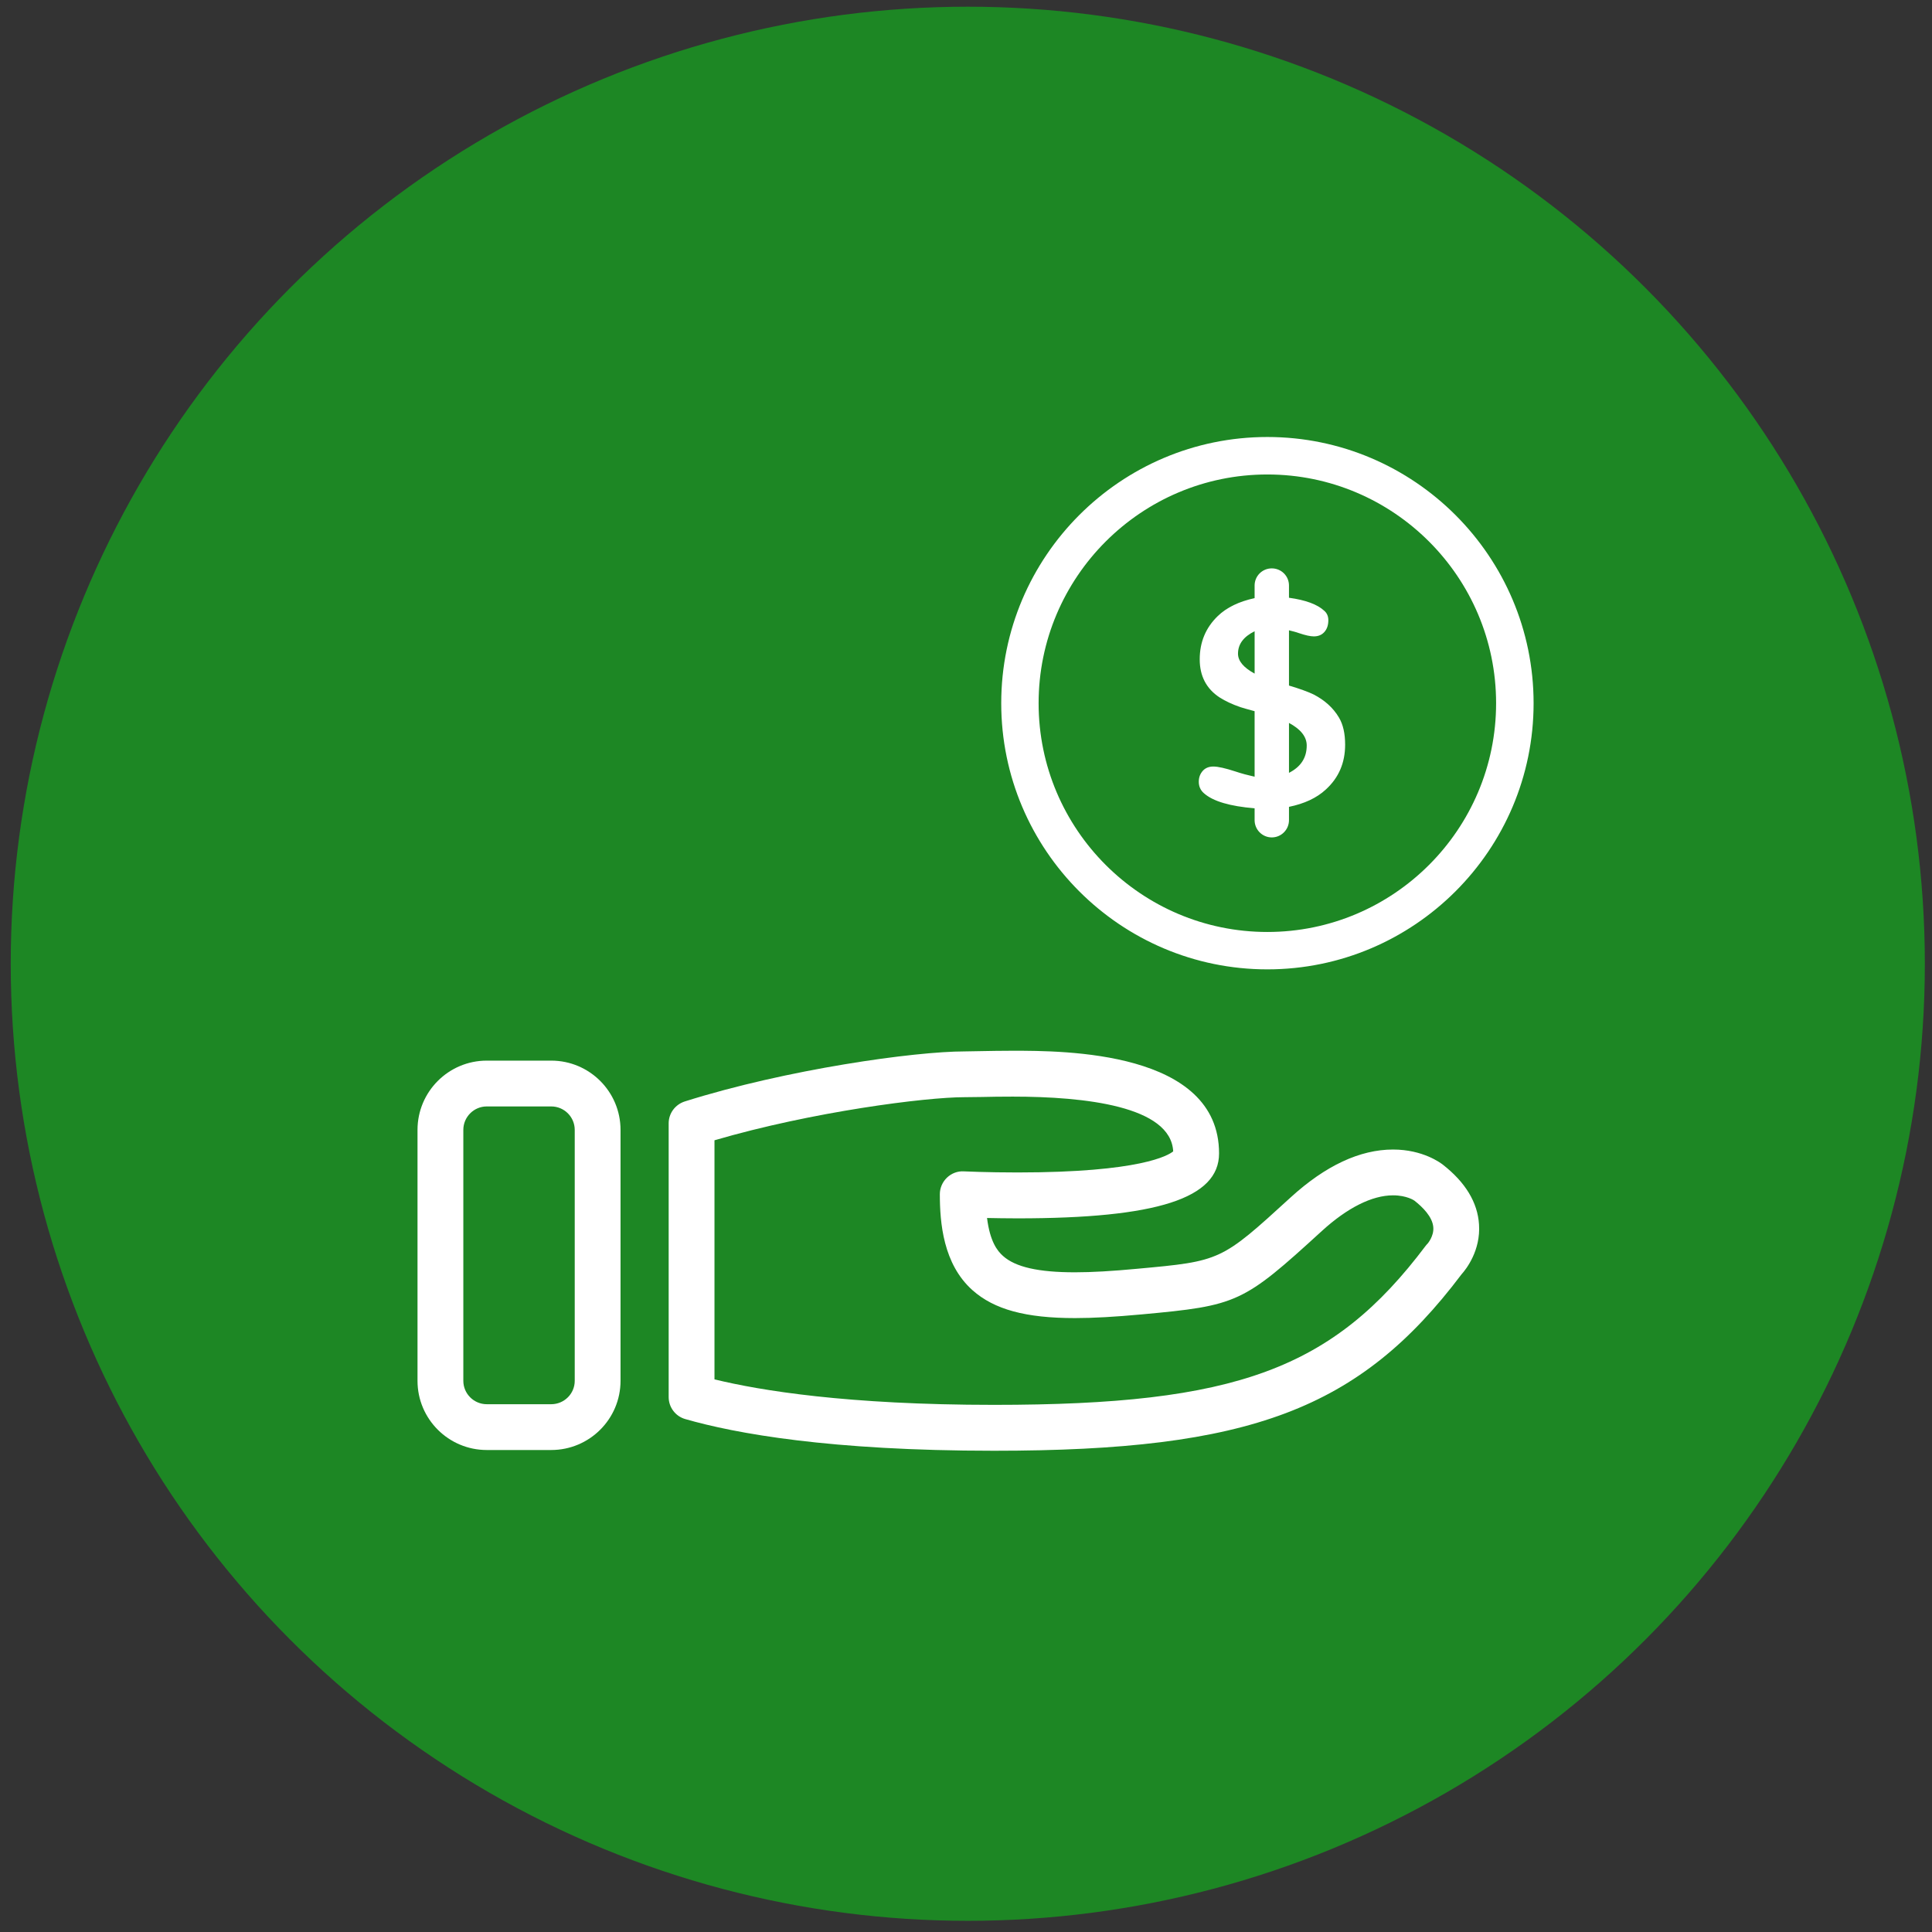 <?xml version="1.0" encoding="utf-8"?>
<!-- Generator: Adobe Illustrator 13.0.0, SVG Export Plug-In . SVG Version: 6.00 Build 14948)  -->
<!DOCTYPE svg PUBLIC "-//W3C//DTD SVG 1.1//EN" "http://www.w3.org/Graphics/SVG/1.1/DTD/svg11.dtd">
<svg version="1.1" xmlns="http://www.w3.org/2000/svg" xmlns:xlink="http://www.w3.org/1999/xlink" x="0px" y="0px" width="216px"
	 height="216px" viewBox="0 0 216 216" enable-background="new 0 0 216 216" xml:space="preserve">
<rect x="0" y="0" width="216" height="216" fill="#333333" stroke="none"/>
<g id="Layer_1">
	<circle fill="#1D8724" cx="108.2" cy="107.75" r="107"/>
</g>
<g id="Layer_2">
	<path fill="#FFFFFF" d="M146.872,77.646c-0.59-0.287-1.523-0.631-2.762-1v-6.177c0.378,0.098,0.746,0.18,1.106,0.312
		c0.729,0.245,1.279,0.368,1.672,0.368c0.5,0,0.893-0.164,1.188-0.5c0.294-0.336,0.434-0.77,0.434-1.311
		c0-0.418-0.14-0.771-0.442-1.041c-0.778-0.729-2.097-1.213-3.958-1.467v-1.368c0-1.065-0.86-1.917-1.924-1.917
		c-1.058,0-1.919,0.852-1.919,1.917v1.409c-1.729,0.376-3.112,1.033-4.112,1.999c-1.353,1.303-2.024,2.917-2.024,4.842
		c0,1.885,0.755,3.311,2.246,4.277c0.63,0.401,1.393,0.754,2.285,1.065c0.32,0.099,0.869,0.262,1.605,0.458v7.326
		c-0.729-0.164-1.449-0.353-2.154-0.59c-1.106-0.36-1.926-0.549-2.459-0.549c-0.49,0-0.876,0.156-1.154,0.451
		c-0.319,0.344-0.475,0.762-0.475,1.253c0,0.508,0.188,0.942,0.573,1.278c1.023,0.91,2.917,1.458,5.669,1.688v1.328
		c0,1.057,0.861,1.926,1.919,1.926c1.063,0,1.924-0.869,1.924-1.926v-1.491c1.721-0.353,3.098-0.992,4.114-1.935
		c1.451-1.319,2.163-2.99,2.163-5.014c0-1.254-0.229-2.262-0.688-3.032C149.06,79.145,148.117,78.293,146.872,77.646z
		 M140.268,75.311c-1.236-0.672-1.858-1.41-1.858-2.229c0-1.065,0.622-1.901,1.858-2.507V75.311z M144.11,86.405v-5.58
		c1.319,0.705,1.983,1.549,1.983,2.523C146.094,84.725,145.43,85.733,144.11,86.405z"/>
	<path fill="#FFFFFF" d="M161.318,130.215c-0.222-0.171-2.213-1.696-5.572-1.696c-3.703,0-7.546,1.795-11.43,5.335
		c-7.81,7.138-7.81,7.138-17.183,7.997c-2.778,0.262-5.047,0.394-6.948,0.394c-4.097,0-6.653-0.582-8.046-1.827
		c-0.647-0.573-1.459-1.623-1.786-4.245c0.959,0.018,2.121,0.041,3.408,0.041c15.584,0,22.532-2.236,22.532-7.259
		c0-11.48-17.361-11.48-23.065-11.48c-1.327,0-2.54,0.024-3.571,0.043c-0.714,0.016-1.336,0.032-1.829,0.032
		c-5.53,0-19.853,1.989-31.274,5.596c-1.065,0.344-1.795,1.326-1.795,2.44v30.612c0,1.14,0.762,2.147,1.86,2.458
		c5.612,1.614,16.166,3.54,34.513,3.54c28.635,0,40.869-4.613,52.267-19.722c0.54-0.598,2.153-2.681,1.958-5.58
		C165.201,134.427,163.825,132.174,161.318,130.215z M159.605,139.04c-0.082,0.082-0.156,0.163-0.222,0.254
		c-10.373,13.791-21.188,17.771-48.251,17.771c-16.405,0-26.164-1.605-31.252-2.851v-26.729c10.946-3.202,23.615-4.818,27.948-4.818
		c0.526,0,1.18-0.016,1.935-0.023c0.99-0.025,2.171-0.041,3.465-0.041c8.063,0,17.667,1.064,17.937,6.121
		c-0.524,0.434-3.622,2.358-17.403,2.358c-3.425,0-5.965-0.122-5.99-0.122c-0.696-0.049-1.385,0.213-1.894,0.696
		c-0.507,0.483-0.803,1.156-0.803,1.853c0,3.212,0.378,7.816,3.646,10.733c2.426,2.163,5.958,3.122,11.464,3.122
		c2.056,0,4.481-0.139,7.424-0.41c10.767-0.99,11.34-1.253,20.164-9.316c2.859-2.613,5.629-3.998,7.973-3.998
		c1.541,0,2.376,0.581,2.394,0.599c0.9,0.704,2.007,1.793,2.104,2.957C160.334,138.213,159.605,139.04,159.605,139.04z"/>
	<path fill="#FFFFFF" d="M61.625,118.579h-7.203c-4.27,0-7.744,3.467-7.744,7.745v28.055c0,4.269,3.474,7.734,7.744,7.734h7.203
		c4.277,0,7.751-3.466,7.751-7.734v-28.055C69.376,122.046,65.902,118.579,61.625,118.579z M64.256,154.379
		c0,1.442-1.181,2.614-2.63,2.614h-7.203c-1.442,0-2.622-1.172-2.622-2.614v-28.055c0-1.451,1.18-2.623,2.622-2.623h7.203
		c1.45,0,2.63,1.172,2.63,2.623V154.379z"/>
	<path fill="#FFFFFF" d="M141.692,48.857c-16.409,0-29.753,13.356-29.753,29.765s13.344,29.754,29.753,29.754
		c16.408,0,29.766-13.346,29.766-29.754S158.101,48.857,141.692,48.857z M141.692,104.196c-14.104,0-25.574-11.468-25.574-25.574
		c0-14.105,11.47-25.575,25.574-25.575c14.104,0,25.574,11.47,25.574,25.575C167.267,92.728,155.796,104.196,141.692,104.196z"/>
</g>
</svg>
